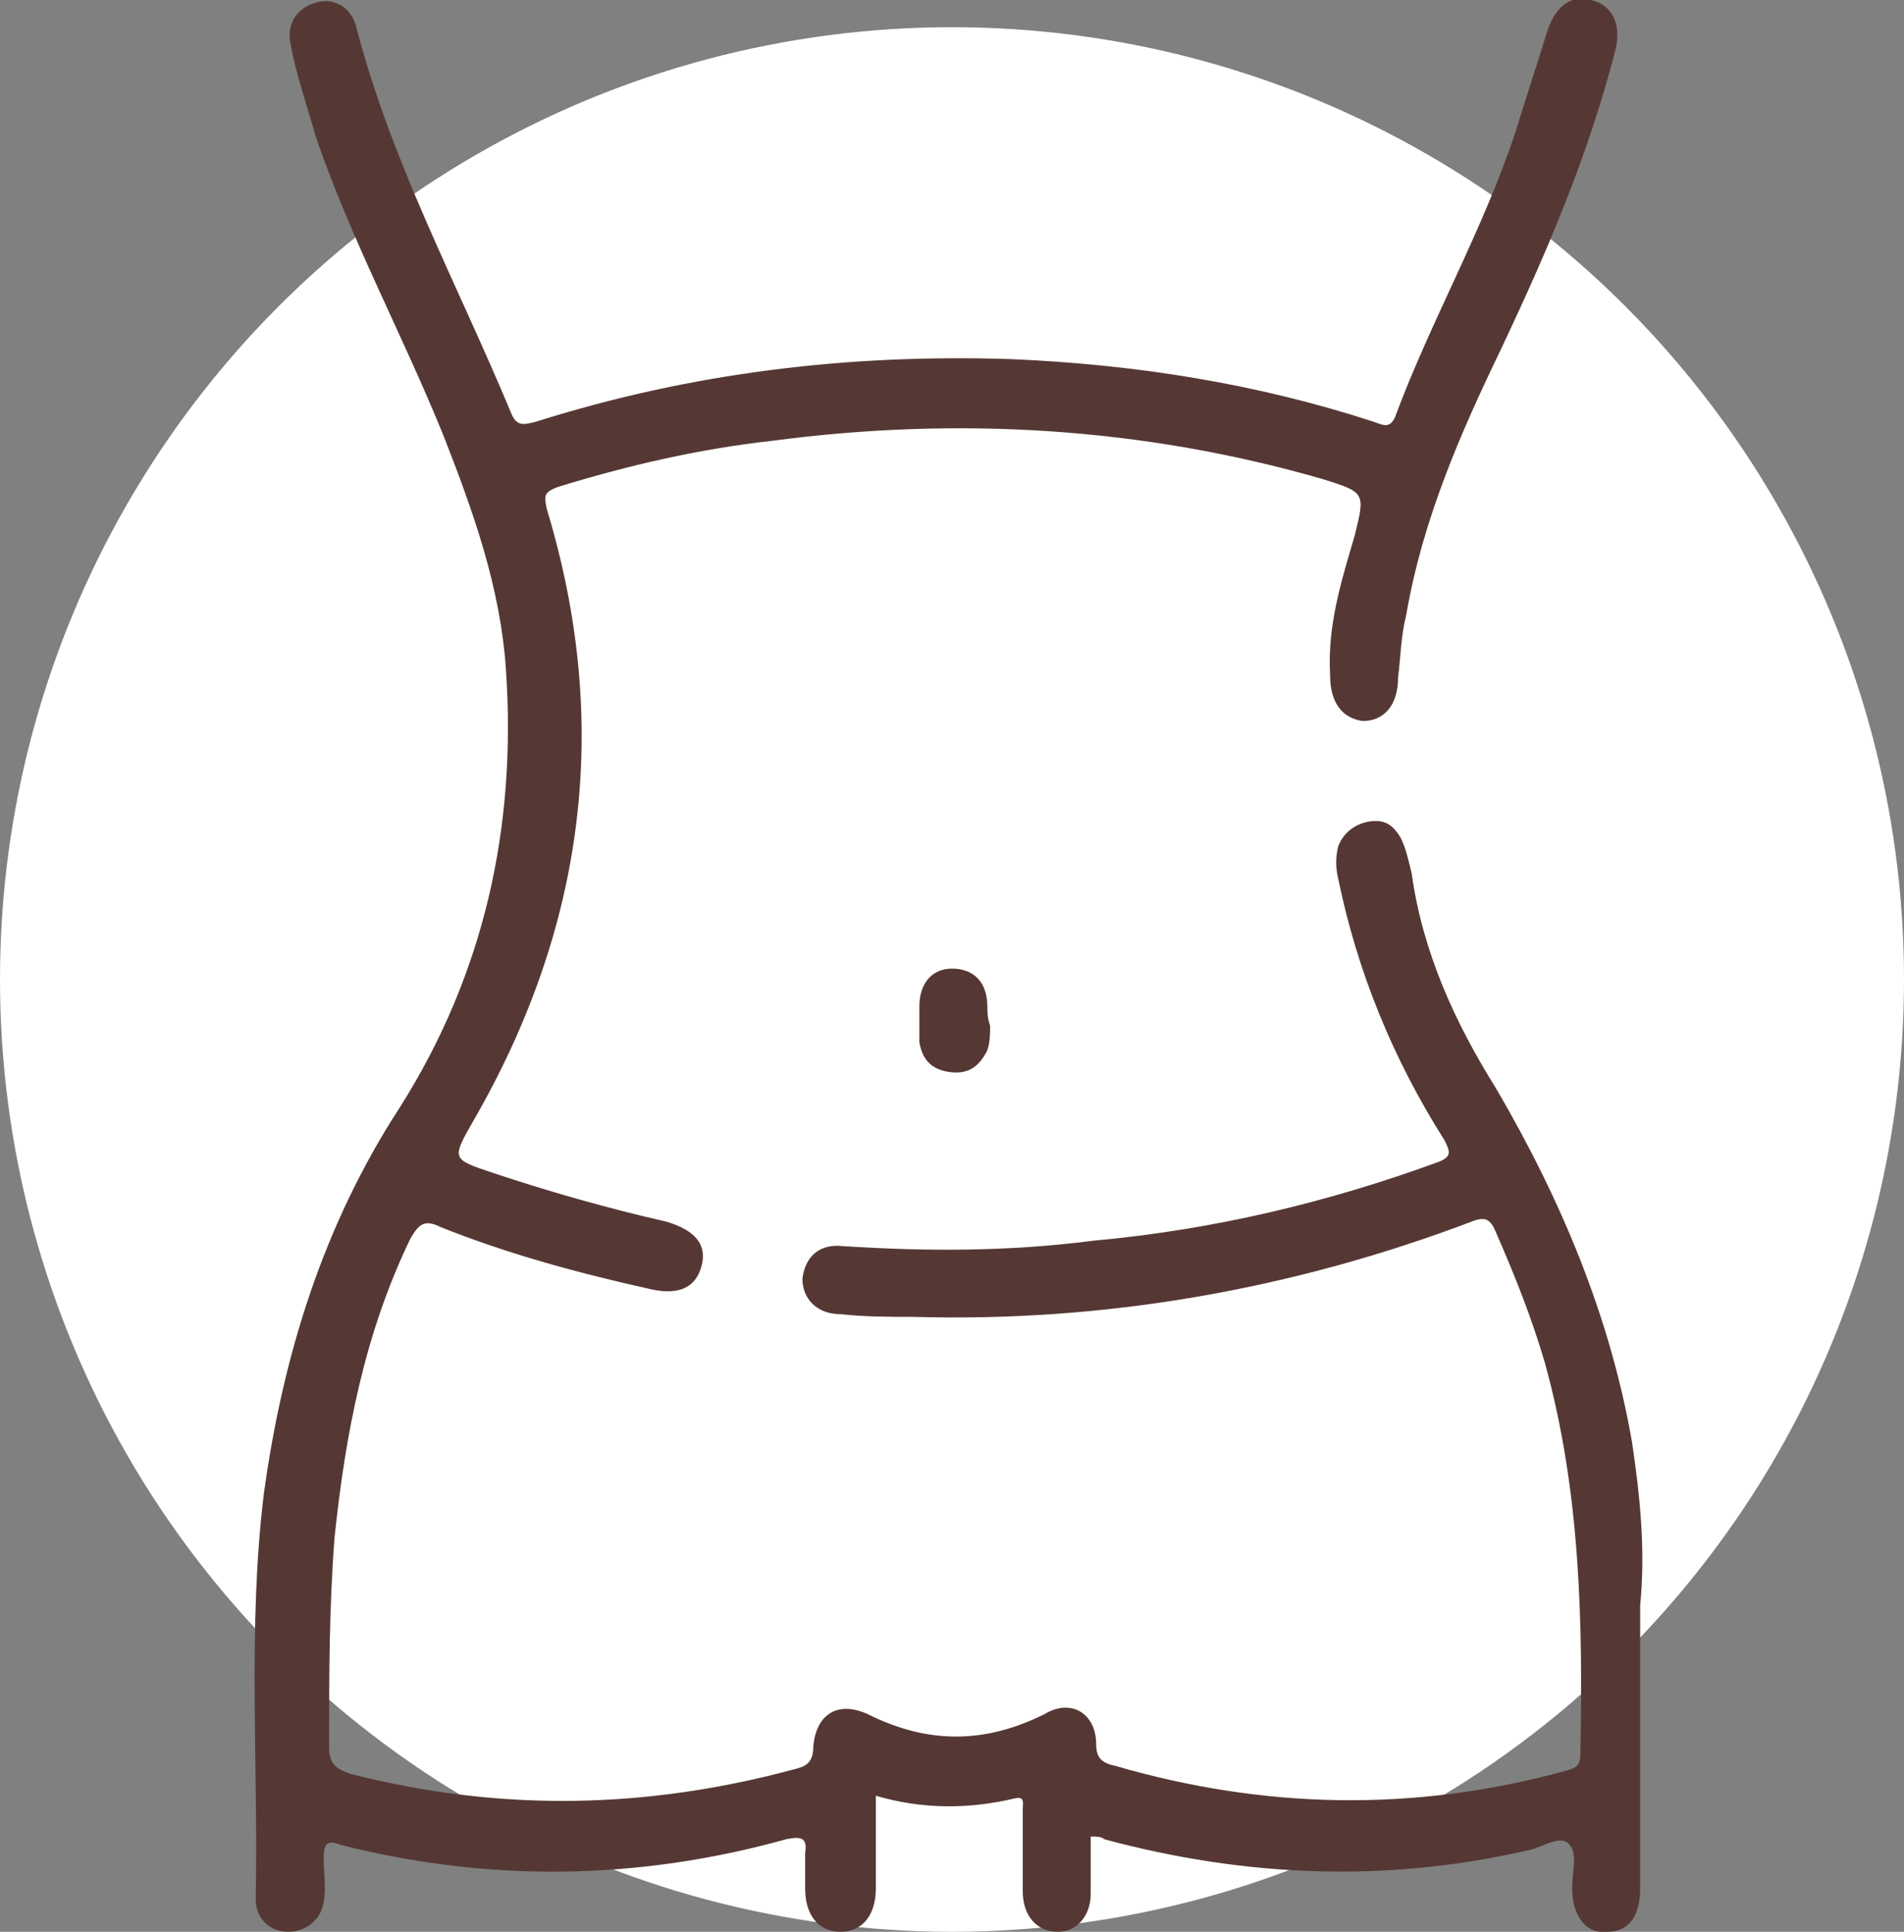 <svg xml:space="preserve" style="enable-background:new 0 0 70 71;" viewBox="0 0 70 71" y="0px" x="0px" xmlns:xlink="http://www.w3.org/1999/xlink" xmlns="http://www.w3.org/2000/svg" id="Layer_1" version="1.1">
<rect x="0" y="0" width="70" height="71" fill="#808080" stroke="none"/>
<style type="text/css">
	.st0{fill:#FFFFFF;}
	.st1{fill:#553834;}
</style>
<g transform="translate(-449 -4780)" id="Group_471">
	<circle r="35" cy="4816" cx="484" class="st0" id="Ellipse_81"></circle>
</g>
<g>
	<path d="M60,53c-0.8-4.6-2.6-8.9-5-13c-1.5-2.4-2.7-5-3.1-7.9c-0.1-0.4-0.2-0.9-0.4-1.3c-0.3-0.5-0.6-0.7-1.2-0.6
		c-0.5,0.1-0.9,0.4-1.1,0.9c-0.1,0.4-0.1,0.8,0,1.2c0.7,3.4,2,6.6,3.9,9.6c0.2,0.4,0.3,0.6-0.2,0.8c-4.1,1.5-8.3,2.5-12.7,2.9
		C37.1,46,34.1,46,31,45.8c-0.9-0.1-1.4,0.4-1.5,1.2c0,0.7,0.5,1.3,1.4,1.3c0.9,0.1,1.8,0.1,2.7,0.1c7,0.2,13.9-1,20.5-3.5
		c0.5-0.2,0.7-0.1,0.9,0.4c0.7,1.6,1.3,3.1,1.8,4.8c1.3,4.7,1.4,9.5,1.3,14.4c0,0.5-0.3,0.5-0.6,0.6c-5.5,1.5-11,1.4-16.5-0.2
		c-0.5-0.1-0.7-0.3-0.7-0.8c0-1.1-0.9-1.7-1.9-1.1c-2.2,1.1-4.3,1.1-6.5,0c-1.1-0.5-1.9,0-2,1.2c0,0.5-0.2,0.7-0.6,0.8
		c-5.5,1.5-10.9,1.6-16.4,0.2c-0.6-0.2-0.8-0.4-0.8-1c0-2.6,0-5.1,0.2-7.7c0.4-3.8,1.1-7.5,2.8-11c0.3-0.5,0.5-0.7,1.1-0.4
		c2.5,1,5.1,1.7,7.8,2.3c1,0.2,1.6-0.1,1.8-0.9c0.2-0.8-0.3-1.3-1.3-1.6c-2.2-0.5-4.3-1.1-6.4-1.8c-1.5-0.5-1.5-0.5-0.7-1.9
		c4.1-7.1,5.1-14.6,2.7-22.5c-0.1-0.5-0.1-0.6,0.4-0.8c2.6-0.8,5.2-1.4,7.9-1.7c6.8-0.9,13.6-0.5,20.2,1.4c1.6,0.5,1.6,0.5,1.2,2.1
		c-0.5,1.7-1,3.3-0.9,5.1c0,1.1,0.5,1.6,1.2,1.7c0.8,0,1.3-0.6,1.3-1.6c0.1-0.8,0.1-1.5,0.3-2.3c0.6-3.5,2-6.7,3.5-9.8
		c1.7-3.6,3.2-7.1,4.2-11c0.2-0.9-0.1-1.6-0.9-1.8c-0.7-0.2-1.3,0.2-1.6,1.1c-0.4,1.3-0.8,2.5-1.2,3.8c-1.2,3.6-3.1,6.9-4.4,10.4
		c-0.2,0.5-0.5,0.3-0.8,0.2c-4.3-1.4-8.7-2.1-13.3-2.3c-6-0.2-11.8,0.5-17.5,2.3c-0.4,0.1-0.7,0.2-0.9-0.3C16.8,10.4,14.4,6,13.1,1
		c-0.2-0.8-0.9-1.1-1.5-0.9c-0.7,0.2-1.1,0.8-0.9,1.6c0.2,1.1,0.6,2.2,0.9,3.3c1.3,3.8,3.2,7.3,4.7,11c1.1,2.8,2.1,5.6,2.3,8.6
		c0.4,5.8-0.8,11.2-3.9,16.1c-2.8,4.3-4.3,9.1-5,14.2c-0.6,4.9-0.2,9.9-0.3,14.9c0,0.7,0.5,1.2,1.2,1.2c0.6,0,1.2-0.4,1.3-1.1
		c0.1-0.5,0-1.1,0-1.6c0-0.5,0.1-0.7,0.6-0.5c5.5,1.4,11,1.3,16.4-0.2c0.5-0.1,0.8-0.1,0.7,0.5c0,0.4,0,0.8,0,1.3
		c0,1,0.5,1.6,1.3,1.6c0.8,0,1.3-0.6,1.3-1.6c0-1.1,0-2.2,0-3.4c1.7,0.5,3.4,0.5,5.1,0.1c0.4-0.1,0.3,0.2,0.3,0.4c0,1,0,2,0,3
		c0,0.9,0.5,1.5,1.3,1.5c0.7,0,1.2-0.6,1.2-1.4c0-0.7,0-1.4,0-2.1c0.2,0,0.4,0,0.5,0.1c5.2,1.4,10.4,1.6,15.6,0.4
		c0.5-0.1,1.2-0.6,1.5-0.2c0.3,0.3,0.1,1,0.1,1.6c0,1,0.5,1.7,1.3,1.6c0.8,0,1.2-0.6,1.2-1.6c0-3.5,0-6.9,0-10.4
		C60.5,57,60.3,55,60,53z" class="st1"></path>
	<path d="M36.3,37c0-0.9-0.5-1.4-1.3-1.4c-0.7,0-1.2,0.5-1.2,1.4c0,0.4,0,0.9,0,1.3c0.1,0.6,0.4,1,1.1,1.1
		c0.7,0.1,1.1-0.2,1.4-0.8c0.1-0.3,0.1-0.6,0.1-0.9c0,0,0,0,0,0C36.3,37.4,36.3,37.2,36.3,37z" class="st1"></path>
</g>
</svg>
